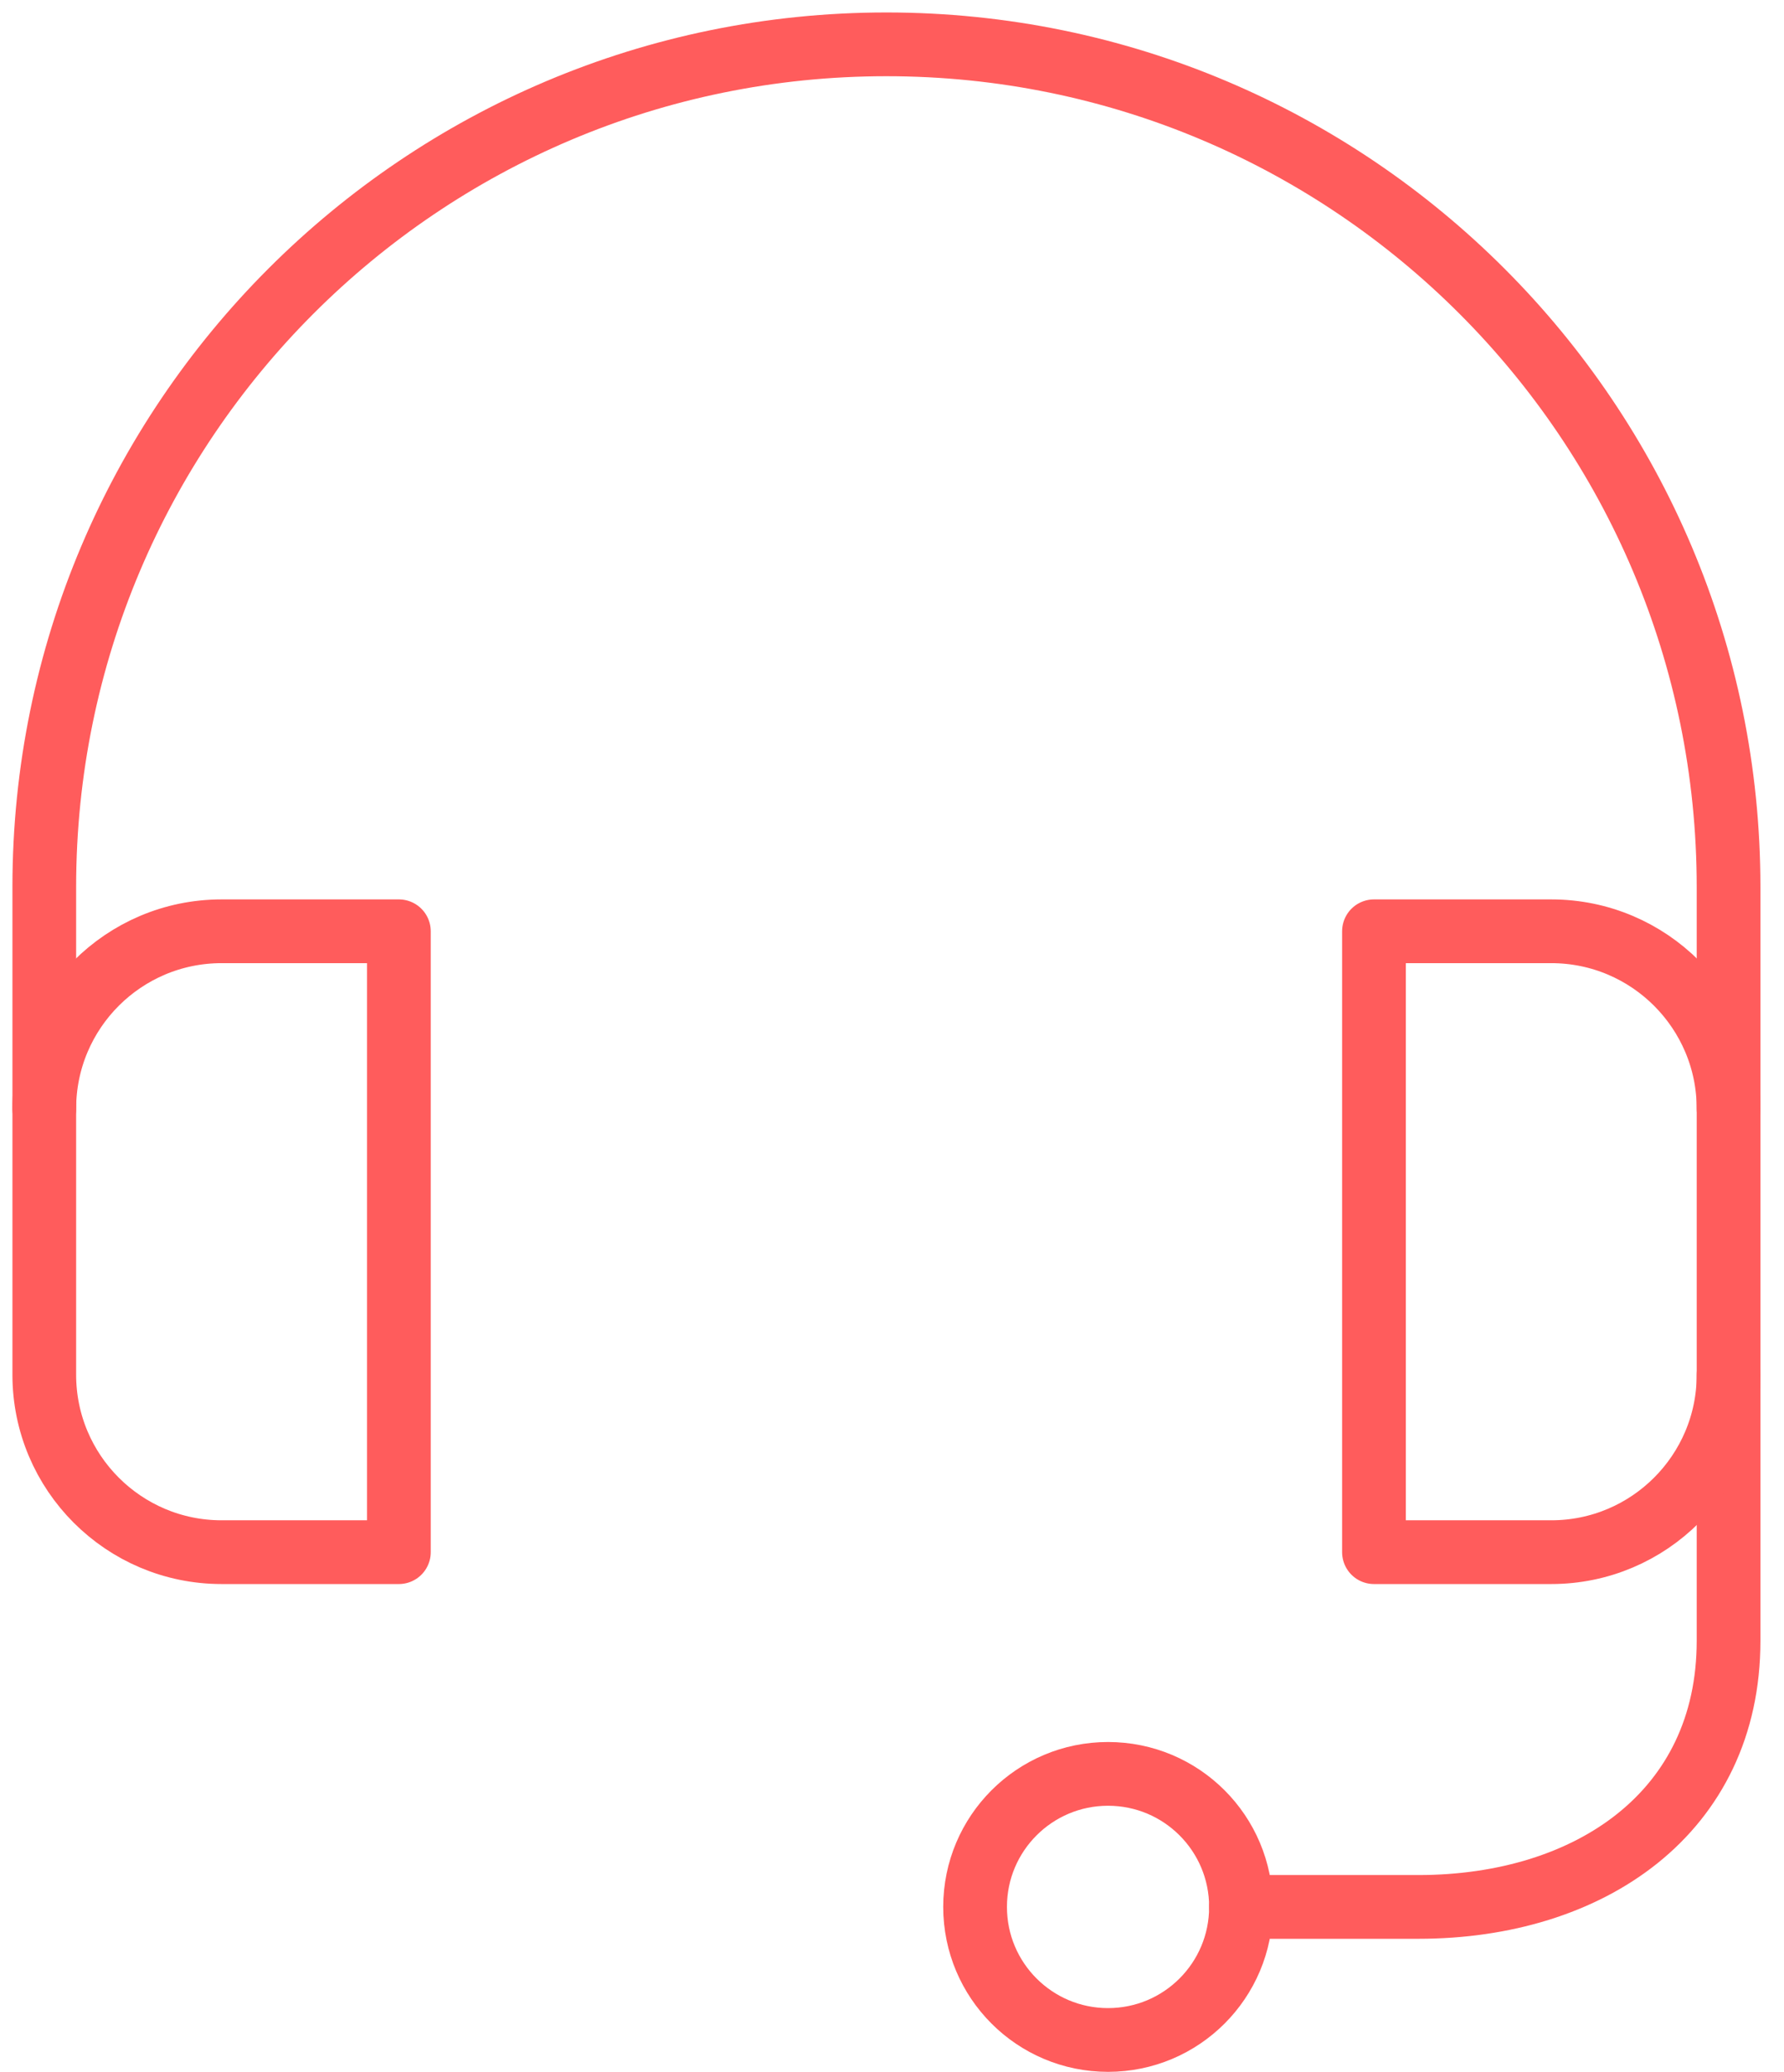 <?xml version="1.0" encoding="UTF-8"?>
<svg width="56px" height="65px" viewBox="0 0 56 65" version="1.1" xmlns="http://www.w3.org/2000/svg" xmlns:xlink="http://www.w3.org/1999/xlink">
    <!-- Generator: Sketch 64 (93537) - https://sketch.com -->
    <title>suport</title>
    <desc>Created with Sketch.</desc>
    <g id="Page-1" stroke="none" stroke-width="1" fill="none" fill-rule="evenodd" stroke-linecap="round" stroke-linejoin="round">
        <g id="suport" transform="translate(0, 0)" stroke="#FF5C5C" stroke-width="2">
            <path d="M38.955,59.826 L44.521,59.826 C49.905,59.826 54.26,56.86 54.26,51.478 L54.26,43.13" id="Stroke-1"></path>
            <path d="M34.781,64 C37.088,64 38.955,62.133 38.955,59.826 C38.955,57.519 37.088,55.652 34.781,55.652 C32.477,55.652 30.608,57.519 30.608,59.826 C30.608,62.133 32.477,64 34.781,64 Z" id="Stroke-3"></path>
            <path d="M12.521,48.696 L6.955,48.696 C3.883,48.696 1.39,46.202 1.39,43.13 L1.39,34.783 C1.39,31.711 3.883,29.217 6.955,29.217 L12.521,29.217 L12.521,48.696 Z" id="Stroke-5"></path>
            <path d="M43.129,48.696 L48.695,48.696 C51.767,48.696 54.26,46.202 54.26,43.13 L54.26,34.783 C54.26,31.711 51.767,29.217 48.695,29.217 L43.129,29.217 L43.129,48.696 Z" id="Stroke-7"></path>
            <path d="M1.39,34.783 L1.39,27.826 C1.39,13.226 13.227,1.391 27.825,1.391 C42.425,1.391 54.26,13.226 54.26,27.826 L54.26,34.783" id="Stroke-9"></path>
        </g>
    </g>
</svg>